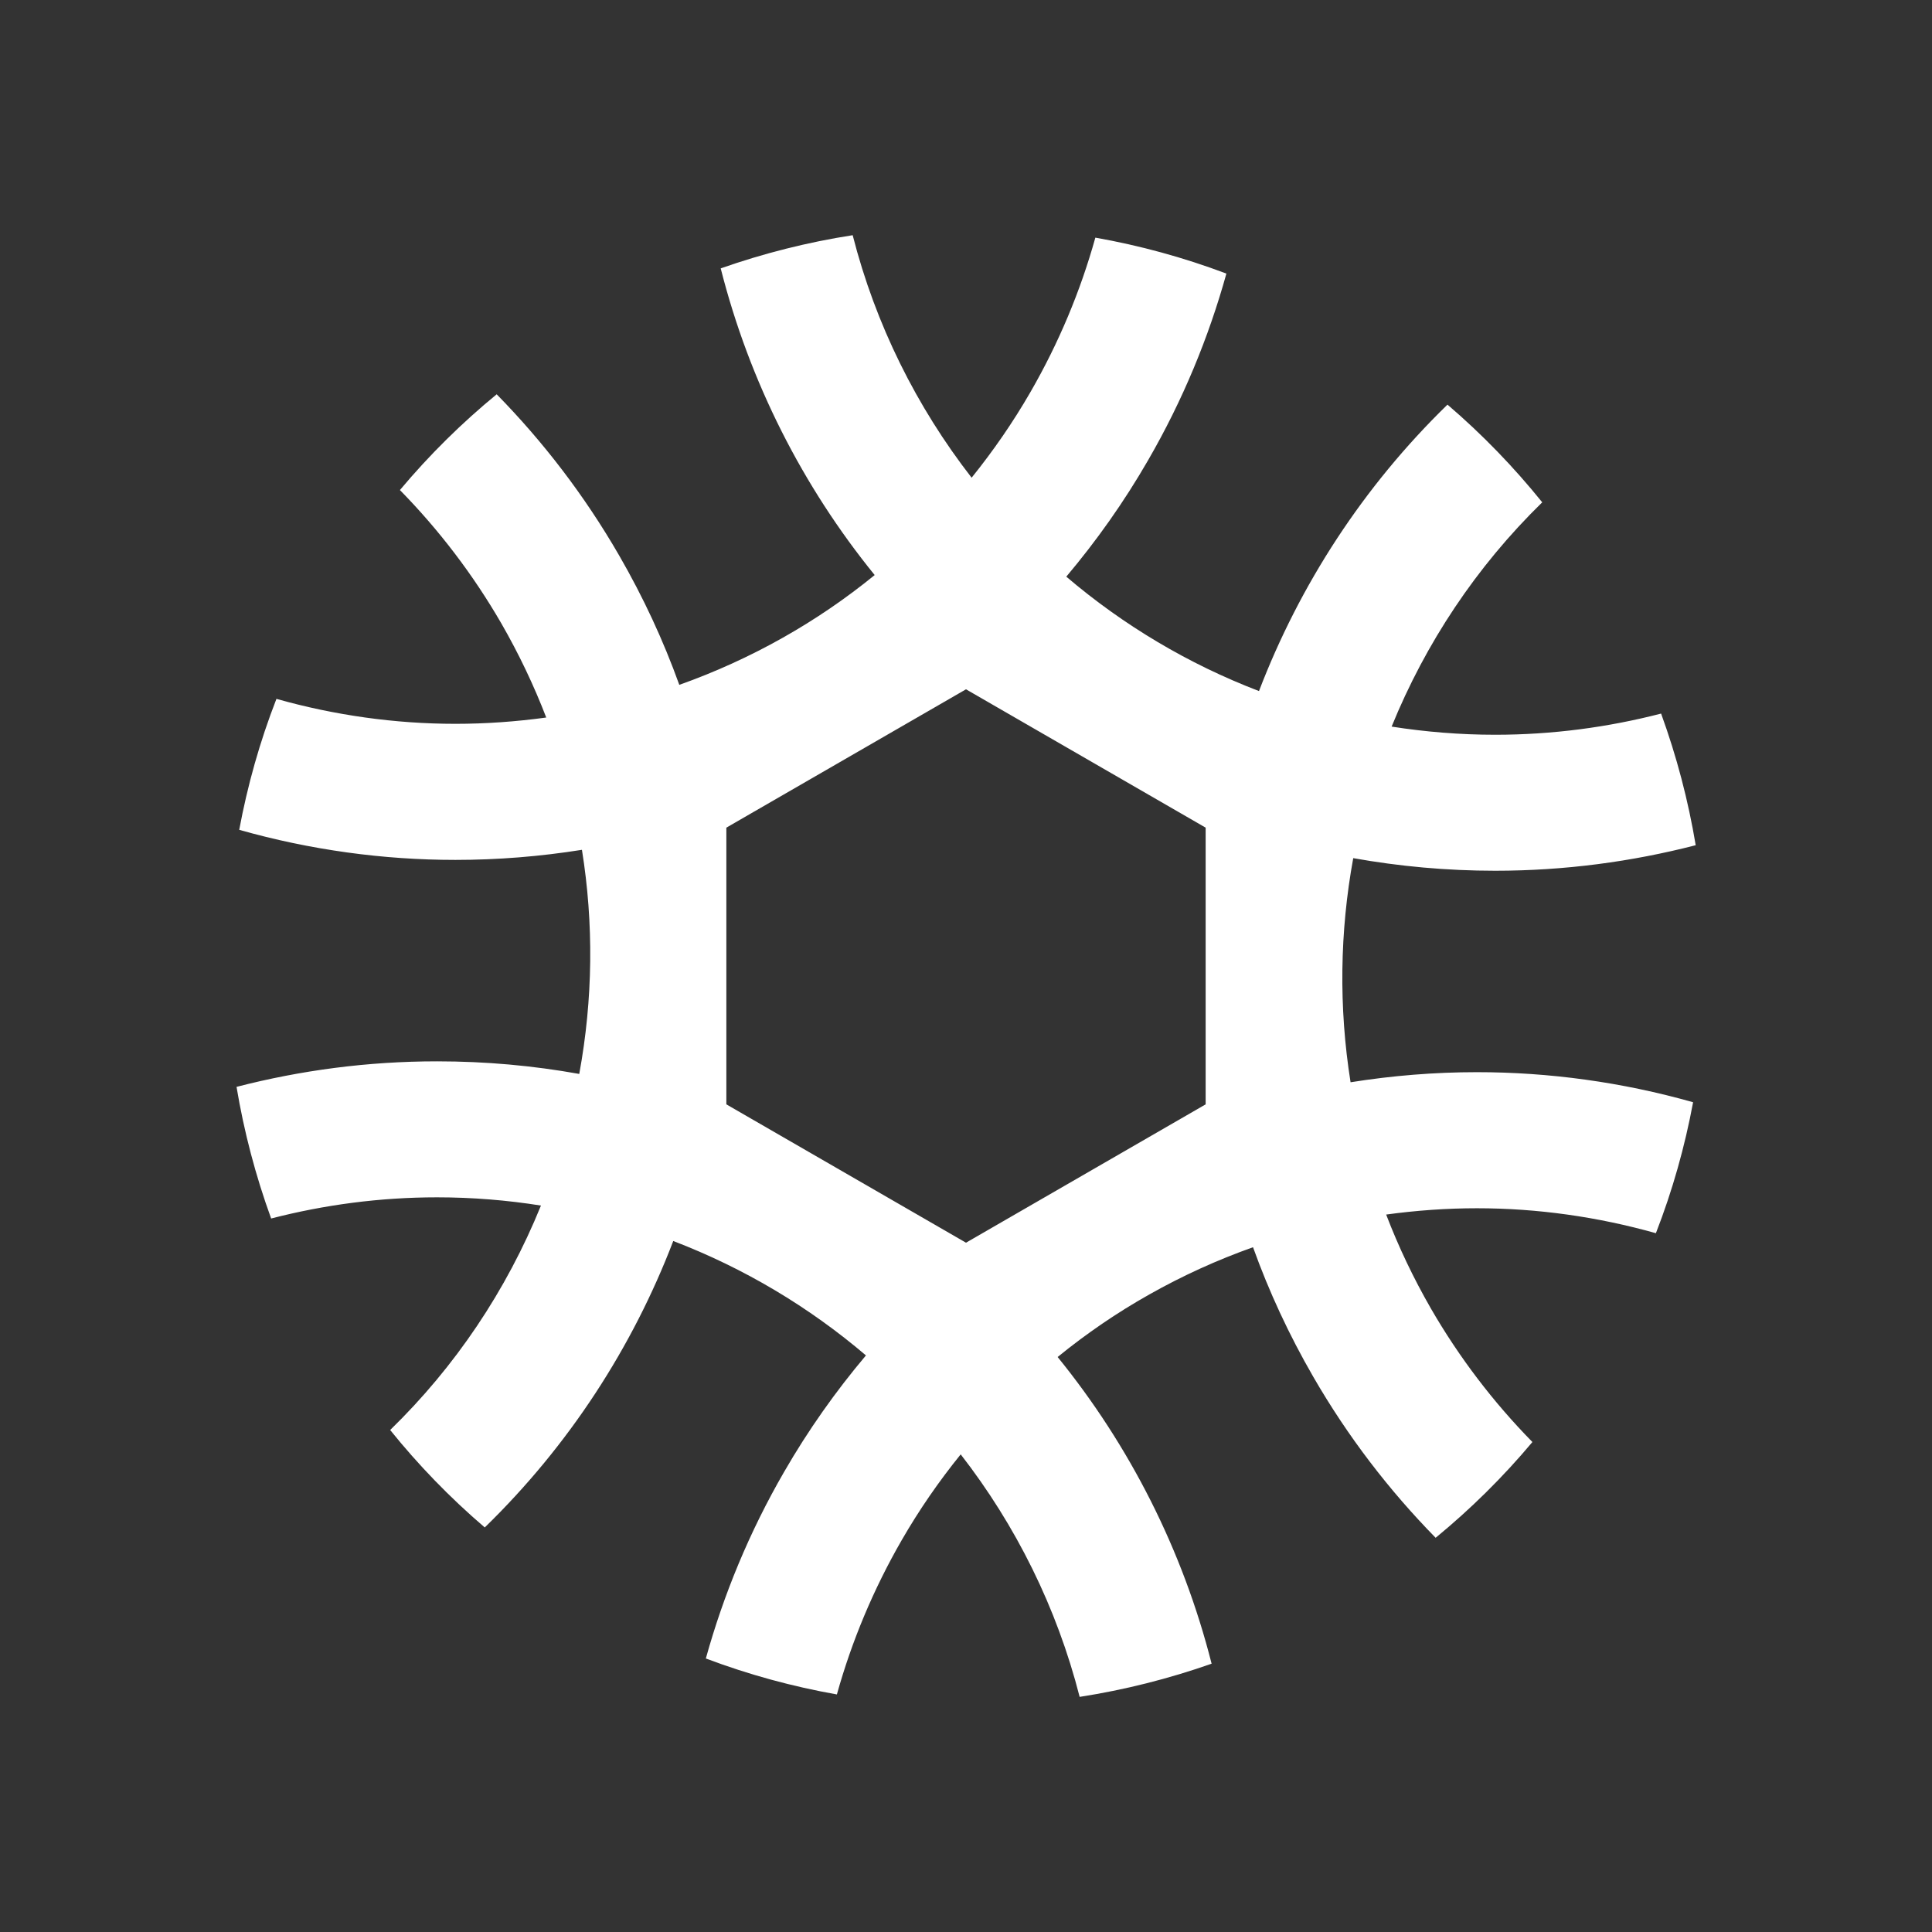 <?xml version="1.0" encoding="UTF-8"?>
<svg id="Layer_1" data-name="Layer 1" xmlns="http://www.w3.org/2000/svg" viewBox="0 0 230 230">
  <rect x="0" y="0" width="230" height="230" fill="#333333" stroke="none"/>
  <defs>
    <style>
      .cls-1 {
        fill: #fff;
        stroke-width: 0px;
      }
    </style>
  </defs>
  <path class="cls-1" d="M160.78,128.83c-1.42-8.92-1.28-17.93.32-26.67,5.48.98,11.13,1.5,16.9,1.5,8.25,0,16.24-1.07,23.87-3.04-.89-5.34-2.27-10.58-4.12-15.67-6.32,1.63-12.93,2.52-19.75,2.52-4.19,0-8.31-.34-12.33-.97,4.03-9.9,10.06-19.02,17.93-26.7-3.36-4.17-7.12-8.07-11.28-11.63-10.02,9.75-17.59,21.43-22.44,34.1-8.44-3.23-16.18-7.86-22.94-13.62,3.59-4.26,6.87-8.88,9.75-13.88,4.13-7.14,7.2-14.6,9.31-22.2-5.12-1.93-10.34-3.35-15.6-4.28-1.77,6.35-4.35,12.53-7.73,18.39-2.07,3.59-4.42,6.99-7,10.19-6.55-8.43-11.44-18.22-14.16-28.87-5.35.83-10.61,2.16-15.71,3.95,3.44,13.56,9.77,25.97,18.33,36.51-3.41,2.78-7.07,5.28-10.92,7.45-3.95,2.23-8.09,4.11-12.34,5.62-1.89-5.26-4.28-10.42-7.17-15.42-4.13-7.15-9.05-13.54-14.57-19.17-4.14,3.4-8,7.2-11.52,11.4,4.65,4.74,8.71,10.06,12.07,15.87,2.09,3.63,3.87,7.37,5.35,11.21-3.58.49-7.19.75-10.81.75-7.21,0-14.39-1.02-21.31-2.97-1.99,5.11-3.45,10.33-4.43,15.59,8.48,2.4,17.14,3.58,25.74,3.58,5.06,0,10.1-.41,15.06-1.2,1.41,8.78,1.32,17.77-.32,26.68-5.5-.99-11.15-1.5-16.93-1.5-8.25,0-16.24,1.07-23.87,3.04.89,5.34,2.27,10.58,4.12,15.67,6.32-1.63,12.93-2.52,19.75-2.52,4.21,0,8.34.34,12.37.98-4.11,10.12-10.2,19.18-17.95,26.72,3.35,4.16,7.11,8.05,11.26,11.6,10.02-9.75,17.59-21.43,22.44-34.1,8.44,3.23,16.18,7.86,22.94,13.62-3.59,4.26-6.87,8.88-9.75,13.88-4.13,7.14-7.2,14.6-9.31,22.2,5.12,1.93,10.34,3.35,15.6,4.28,1.77-6.35,4.35-12.53,7.73-18.39,2.07-3.59,4.42-6.99,7.01-10.19,6.55,8.43,11.44,18.22,14.16,28.87,5.35-.83,10.61-2.16,15.71-3.95-3.44-13.56-9.77-25.97-18.33-36.51,3.41-2.78,7.06-5.28,10.92-7.45,3.95-2.23,8.09-4.11,12.34-5.62,1.89,5.26,4.28,10.42,7.17,15.42,4.13,7.15,9.05,13.54,14.57,19.17,4.14-3.4,8-7.2,11.52-11.4-4.65-4.74-8.71-10.06-12.07-15.87-2.1-3.65-3.88-7.39-5.34-11.21,3.57-.49,7.19-.75,10.81-.75h0c7.21,0,14.38,1.02,21.3,2.97,1.99-5.11,3.45-10.33,4.43-15.59-8.48-2.4-17.14-3.58-25.74-3.58-5.05,0-10.07.41-15.03,1.2ZM143.53,131.47l-28.53,16.47-28.53-16.47v-32.94l28.53-16.47,28.53,16.47v32.94Z"/>
</svg>